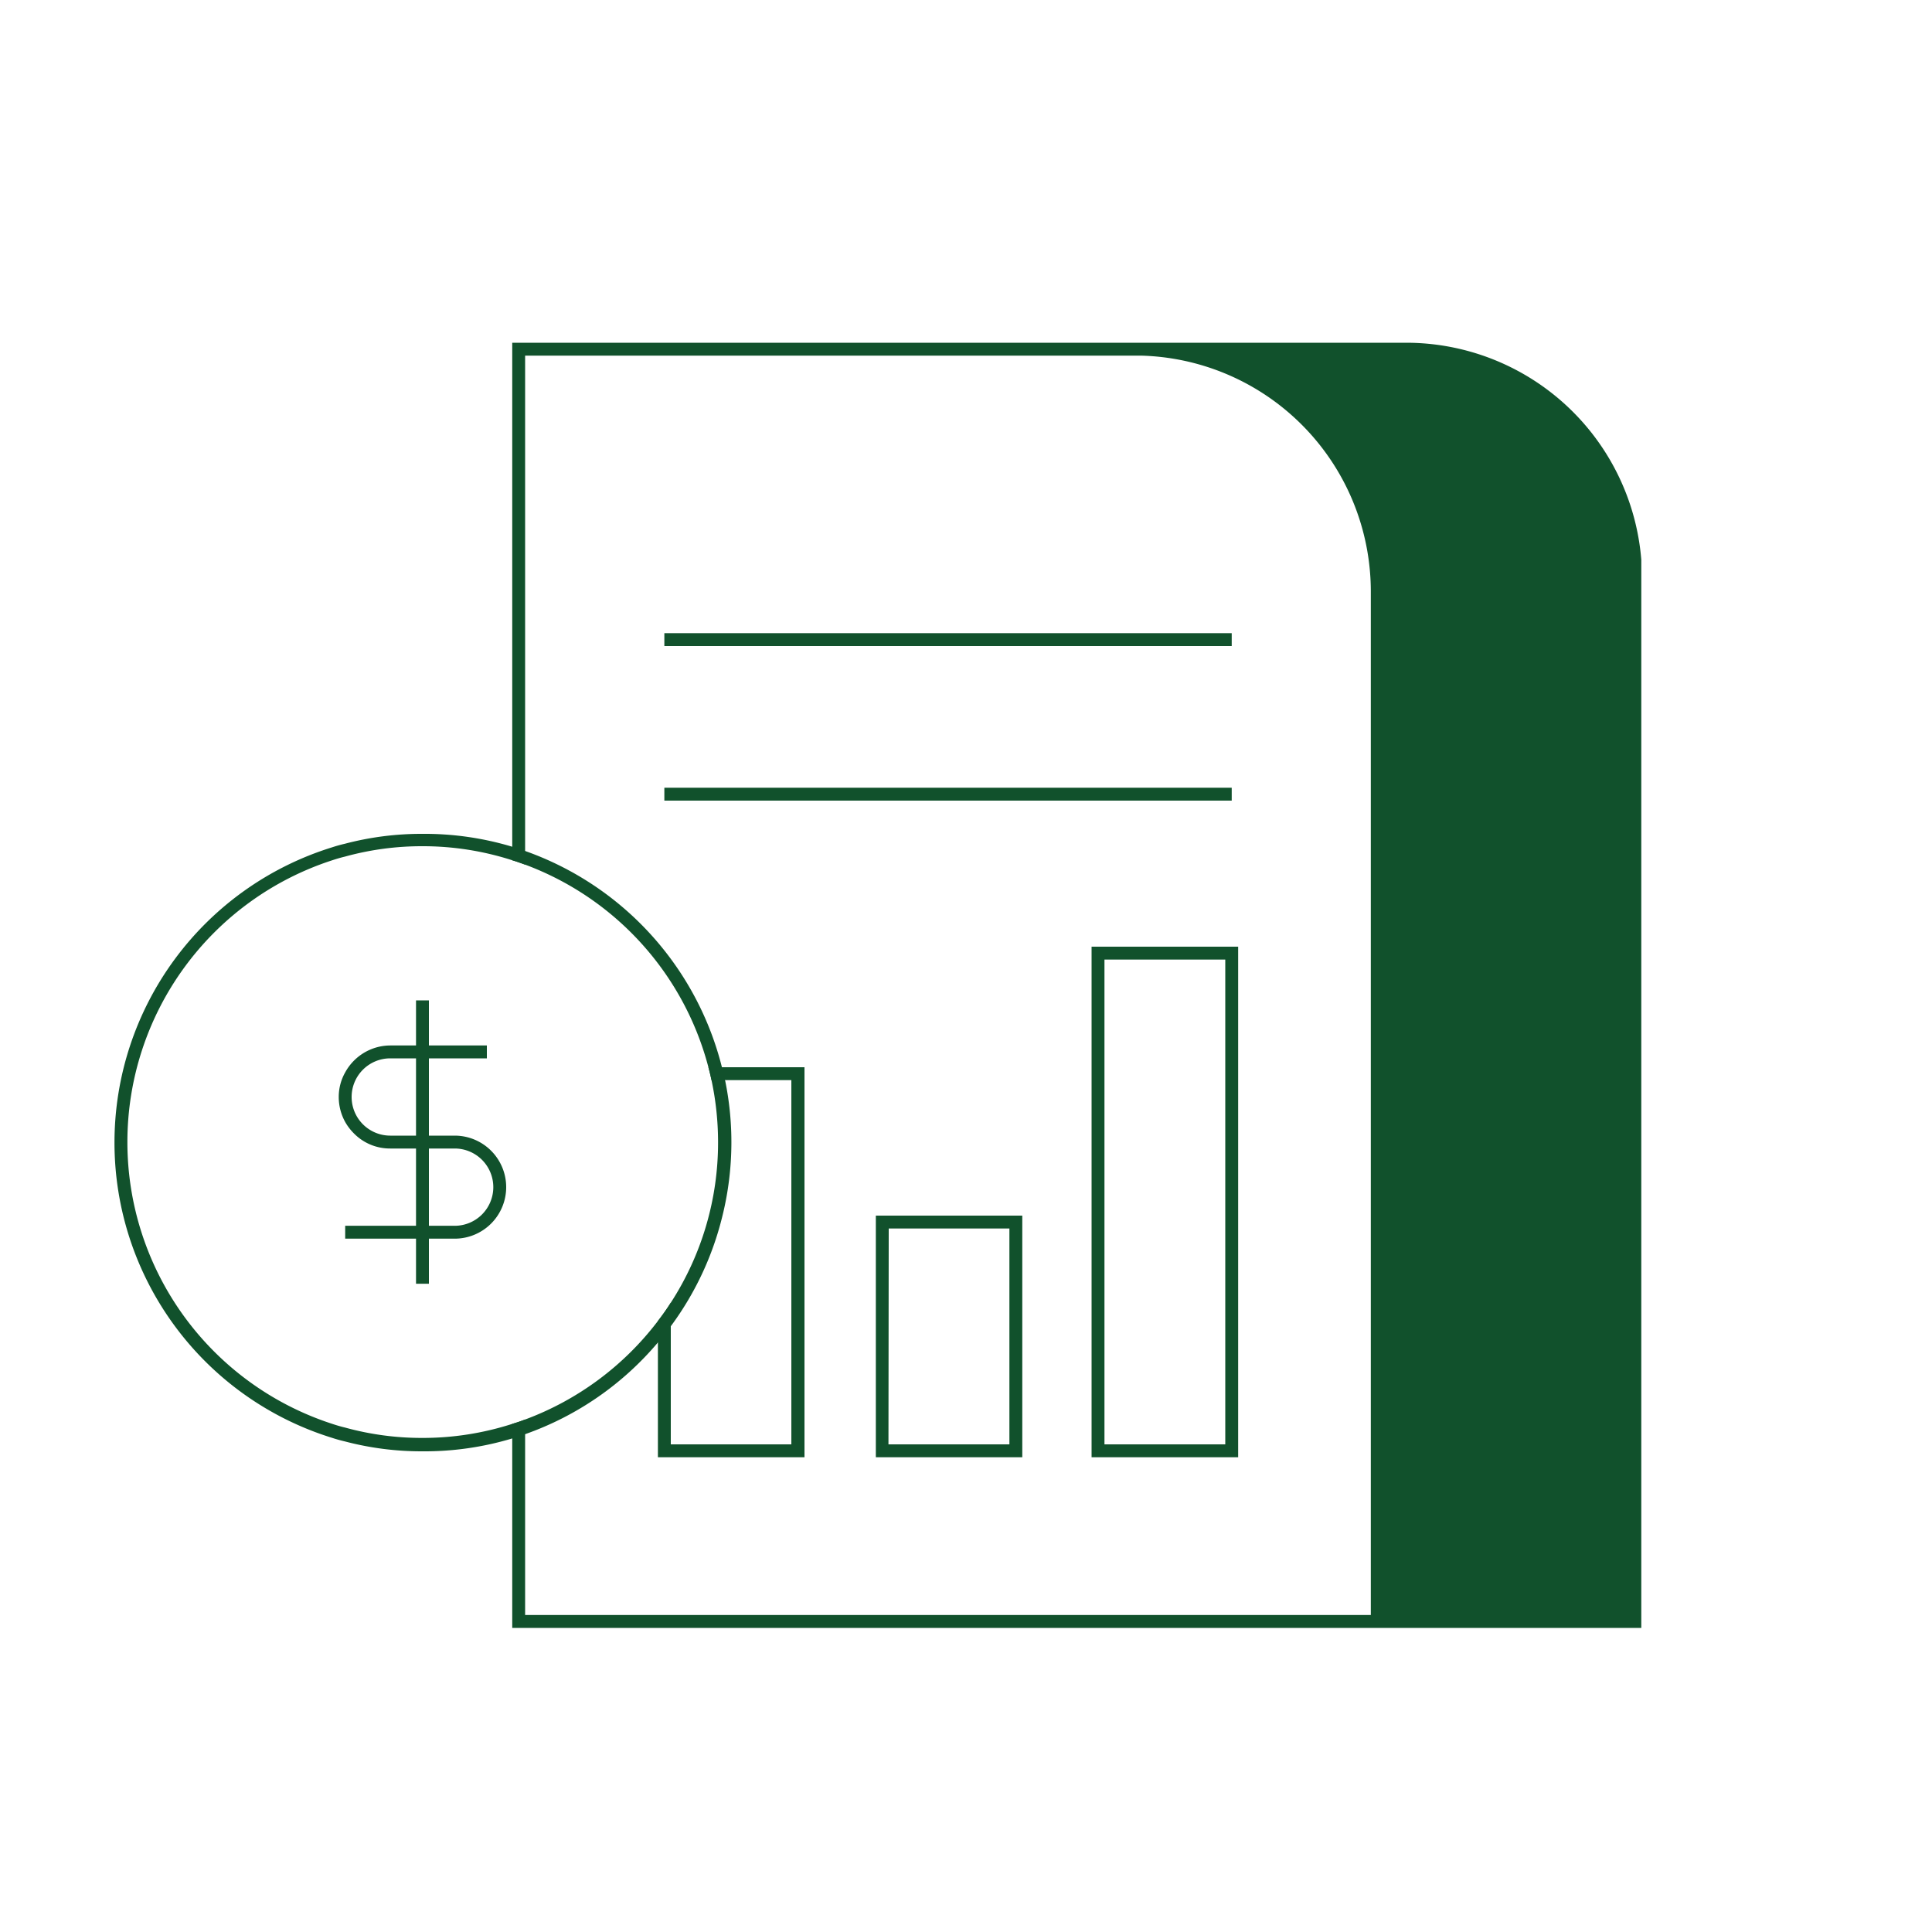 <svg id="Capa_1" data-name="Capa 1" xmlns="http://www.w3.org/2000/svg" viewBox="0 0 150 150"><defs><style>.cls-1{fill:#11512c;}</style></defs><title>APT iconos listo</title><path class="cls-1" d="M109.17,26.61H39.77V66.79c.34.1.67.22,1,.34V27.61H88.56a18.32,18.32,0,0,1,17.81,16.84q.06.72.06,1.47v79.47H40.77V110.21c-.33.13-.66.24-1,.34v15.84h87.66V43.46A18.32,18.32,0,0,0,109.17,26.61Z"/><path class="cls-1" d="M88.57,27.61h0Z"/><rect class="cls-1" x="51.58" y="49.16" width="44.05" height="1"/><rect class="cls-1" x="51.58" y="61.16" width="44.05" height="1"/><path class="cls-1" d="M56.28,83.86h-1a23.09,23.09,0,0,1,.51,4.81,22.85,22.85,0,0,1-3.69,12.47v1.75a23.89,23.89,0,0,0,4.2-19Zm0,0c-.06-.33-.14-.67-.23-1A24,24,0,0,0,40.77,66.07c-.33-.12-.66-.23-1-.33a23.61,23.61,0,0,0-7-1,23.33,23.33,0,0,0-6,.77c-.34.08-.67.17-1,.28a24,24,0,0,0,0,45.84c.33.11.66.2,1,.28a23.33,23.33,0,0,0,6,.77,23.61,23.61,0,0,0,7-1c.34-.1.67-.21,1-.33a23.84,23.84,0,0,0,10.31-7.12c.35-.41.68-.83,1-1.26a23.89,23.89,0,0,0,4.2-19Zm-4.2,17.28a17.3,17.3,0,0,1-1,1.42,23,23,0,0,1-10.31,7.65c-.33.13-.66.24-1,.34a22.64,22.64,0,0,1-7,1.09,22.4,22.4,0,0,1-6-.81c-.34-.08-.67-.18-1-.29a23,23,0,0,1,0-43.74c.33-.11.66-.21,1-.29a22.4,22.4,0,0,1,6-.81,22.64,22.64,0,0,1,7,1.09c.34.1.67.22,1,.34A23,23,0,0,1,55,82.86c.09.33.17.66.24,1a23.09,23.09,0,0,1,.51,4.81A22.85,22.85,0,0,1,52.08,101.14Zm4.2-17.28h-1a23.09,23.09,0,0,1,.51,4.81,22.85,22.85,0,0,1-3.69,12.47v1.75a23.89,23.89,0,0,0,4.2-19Z"/><path class="cls-1" d="M39.3,92.17a4,4,0,0,1-4,4H26.8v-1h8.5a3,3,0,0,0,3-3,3,3,0,0,0-3-3h-5A3.92,3.92,0,0,1,27.48,88a4.12,4.12,0,0,1-.68-.89,4,4,0,0,1-.5-1.94,3.86,3.86,0,0,1,.5-1.91,4,4,0,0,1,.68-.91,4,4,0,0,1,2.82-1.18h7.5v1H30.3a3,3,0,0,0-3,3,3,3,0,0,0,3,3h5a4,4,0,0,1,4,4Z"/><rect class="cls-1" x="32.3" y="77.67" width="1" height="22"/><path class="cls-1" d="M55,82.86c.09.33.17.66.24,1h6.2v28.28H52.08v-11a17.3,17.3,0,0,1-1,1.42v10.58H62.46V82.86Z"/><path class="cls-1" d="M79.37,113.14H68V94.38H79.37Zm-10.39-1h9.39V95.38H69Z"/><path class="cls-1" d="M96.13,113.14H84.75V73.5H96.13Zm-10.38-1h9.38V74.5H85.75Z"/></svg>